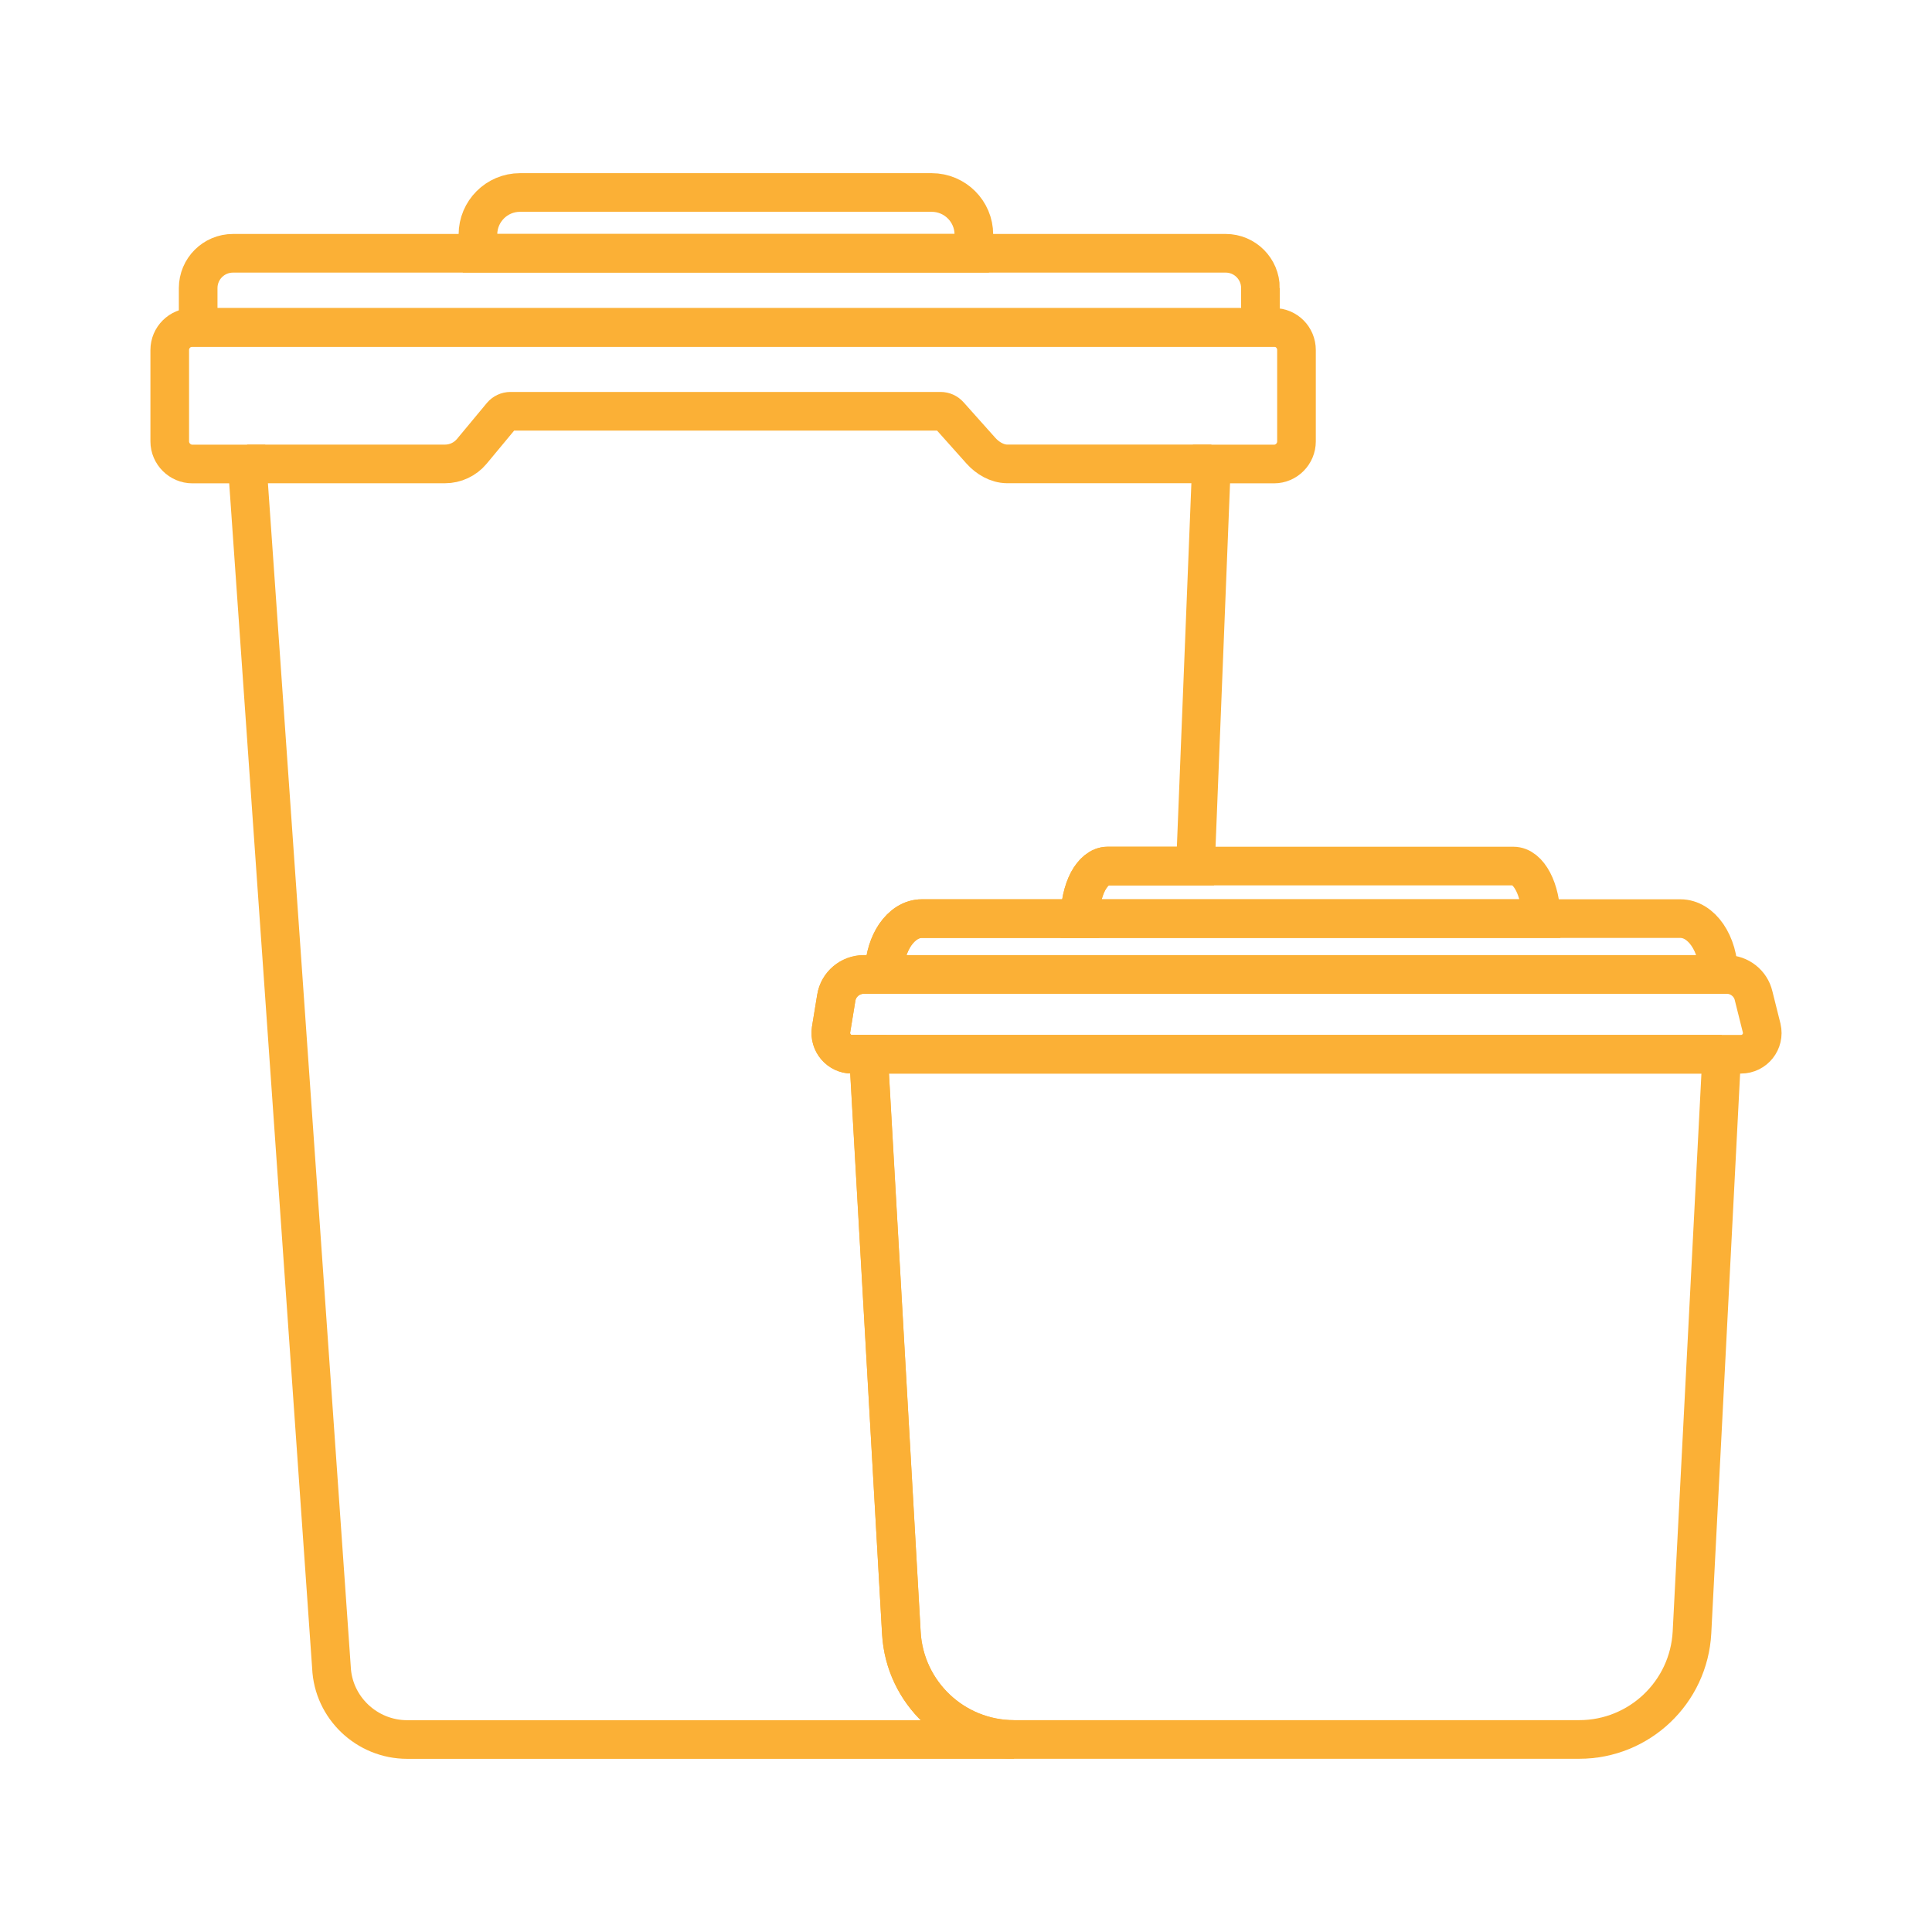 <?xml version="1.0" encoding="UTF-8"?>
<svg id="Layer_1" data-name="Layer 1" xmlns="http://www.w3.org/2000/svg" viewBox="0 0 100 100">
  <defs>
    <style>
      .cls-1 {
        fill: none;
        stroke: #fbb036;
        stroke-miterlimit: 10;
        stroke-width: 2px;
      }
    </style>
  </defs>
  <path class="cls-1" d="M90.115,54.567h-46.02c-.67,0-1.18-.6-1.08-1.27l.27-1.65c.11-.7.72-1.21,1.43-1.21h44.65c.67,0,1.25.46,1.4,1.1l.42,1.68c.16.69-.36,1.35-1.07,1.35Z"/>
  <path class="cls-1" d="M67.106,18.117v4.73c0,.64-.52,1.17-1.16,1.17h-3.24l-.83,20.81h-4.55c-.39,0-.75.31-1.01.79-.26.5-.42,1.18-.42,1.93h-8.18c-.54,0-1.03.32-1.39.85-.32.48-.53,1.12-.56,1.84-.01.07-.01.13-.01.2h-1.04c-.71,0-1.32.51-1.43,1.21l-.27,1.65c-.1.67.41,1.27,1.08,1.27h.86l1.7,29.95c.17,3.09,2.73,5.52,5.83,5.52h-31.41c-2.09,0-3.83-1.65-3.92-3.73l-4.36-62.29h-2.84c-.64,0-1.17-.53-1.17-1.17v-4.73c0-.65.53-1.17,1.17-1.17h55.99c.64,0,1.16.52,1.16,1.17Z"/>
  <path class="cls-1" d="M12.793,24.013h10.239c.537,0,1.046-.239,1.389-.652l1.544-1.859c.113-.136.281-.215.458-.215h22.26c.17,0,.331.072.444.199l1.647,1.845c.34.381.838.677,1.349.68h10.579"/>
  <path class="cls-1" d="M65.24,14.914v2.032H10.257v-2.032c0-.998.806-1.804,1.804-1.804h51.38c.993,0,1.799.806,1.799,1.804Z"/>
  <path class="cls-1" d="M50.407,12.142v.588c0,.132-.01.259-.035.38h-25.599c-.025-.122-.035-.248-.035-.38v-.588c0-1.201.973-2.179,2.179-2.179h21.306c1.206,0,2.184.978,2.184,2.179Z"/>
  <path class="cls-1" d="M89.118,54.568l-1.541,29.922c-.162,3.107-2.727,5.544-5.838,5.544h-29.253c-3.096,0-5.661-2.422-5.833-5.514l-1.703-29.952h44.168Z"/>
  <path class="cls-1" d="M88.956,50.437h-43.2c0-.07,0-.13.01-.2.03-.72.24-1.36.56-1.84.36-.53.85-.85,1.39-.85h39.26c1.09,0,1.98,1.29,1.98,2.89Z"/>
  <path class="cls-1" d="M79.766,47.547h-23.87c0-.75.16-1.43.42-1.93.26-.48.62-.79,1.01-.79h21.01c.79,0,1.43,1.22,1.43,2.72Z"/>
</svg>